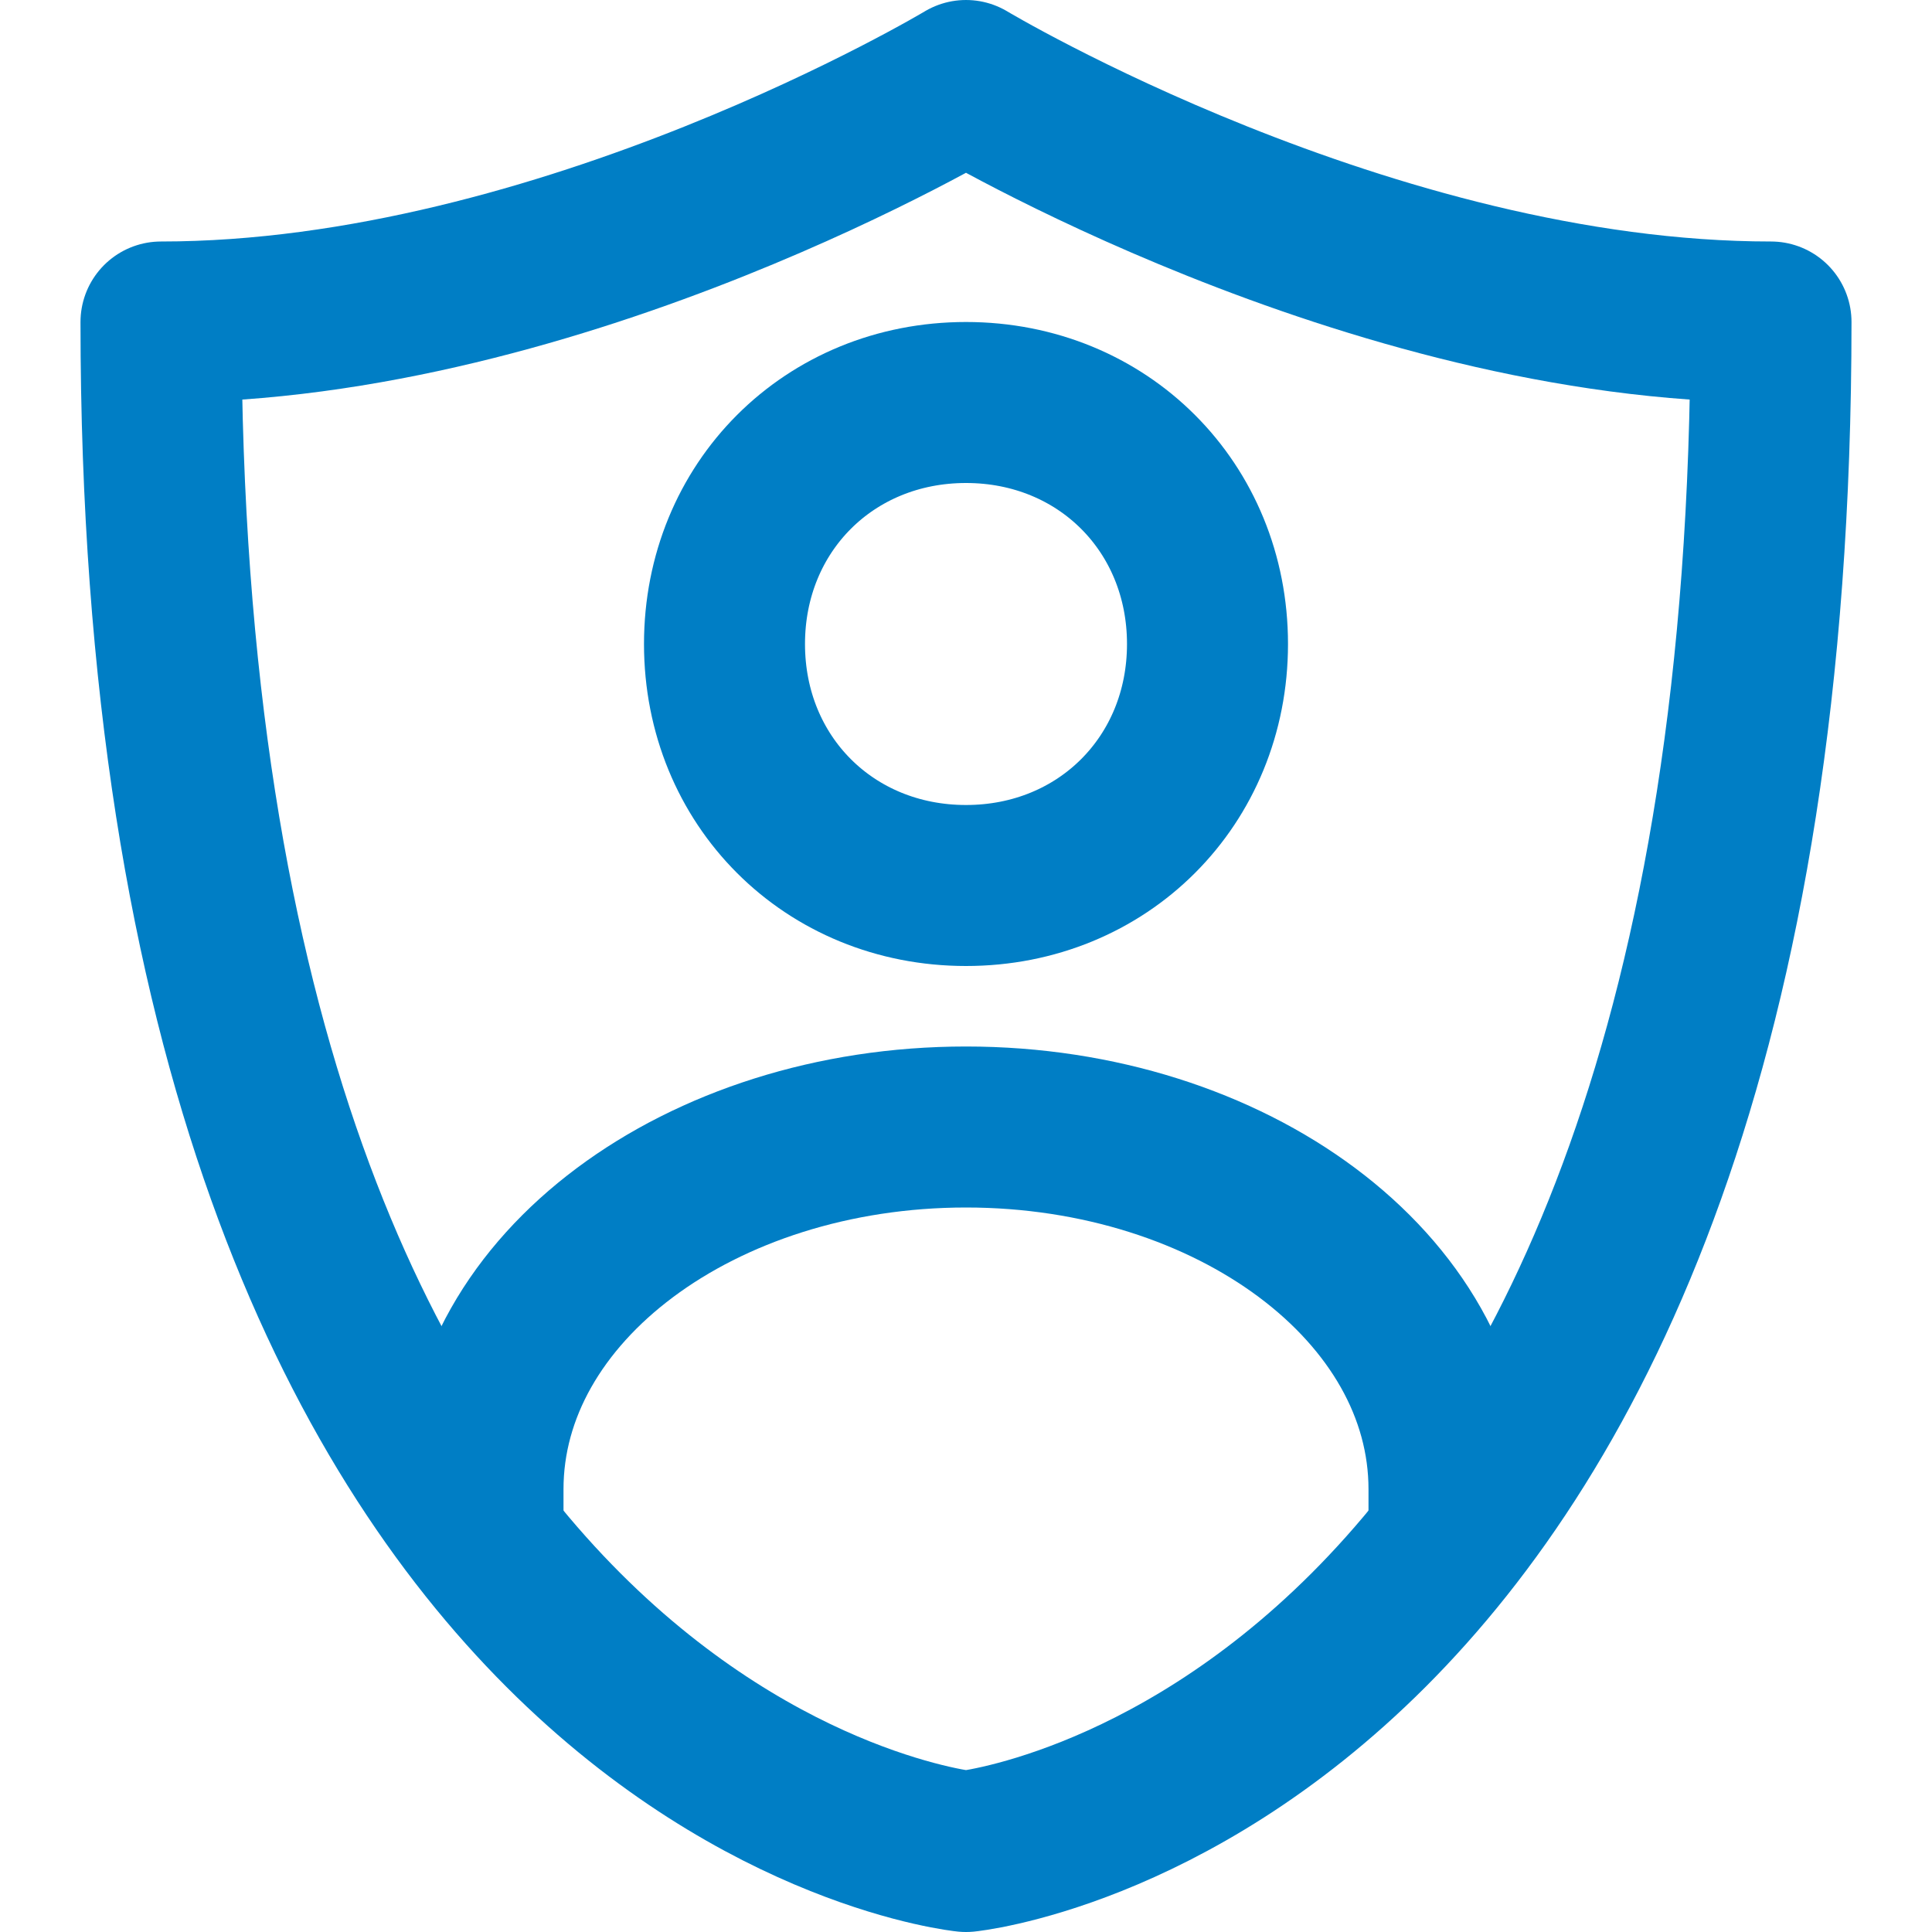 <?xml version="1.0" encoding="UTF-8"?>
<svg xmlns="http://www.w3.org/2000/svg" viewBox="0 0 24 24"><path fill="none" stroke="#000" stroke-linecap="round" stroke-linejoin="round" stroke-width="2" d="M15 8c0 1.7-1.3 3-3 3S9 9.7 9 8s1.3-3 3-3 3 1.3 3 3z" style="stroke: #007ec5;"/><path fill="none" stroke="#000" stroke-width="2" d="M18 19v-.5c0-2.5-2.7-4.5-6-4.5s-6 2-6 4.5v.5" style="stroke: #007ec5;"/><path fill="none" stroke="#000" stroke-linecap="round" stroke-linejoin="round" stroke-width="2" d="M12 1S7 4 2 4c0 18 10 19 10 19s10-1 10-19c-5 0-10-3-10-3z" style="stroke: #007ec5;"/></svg>
